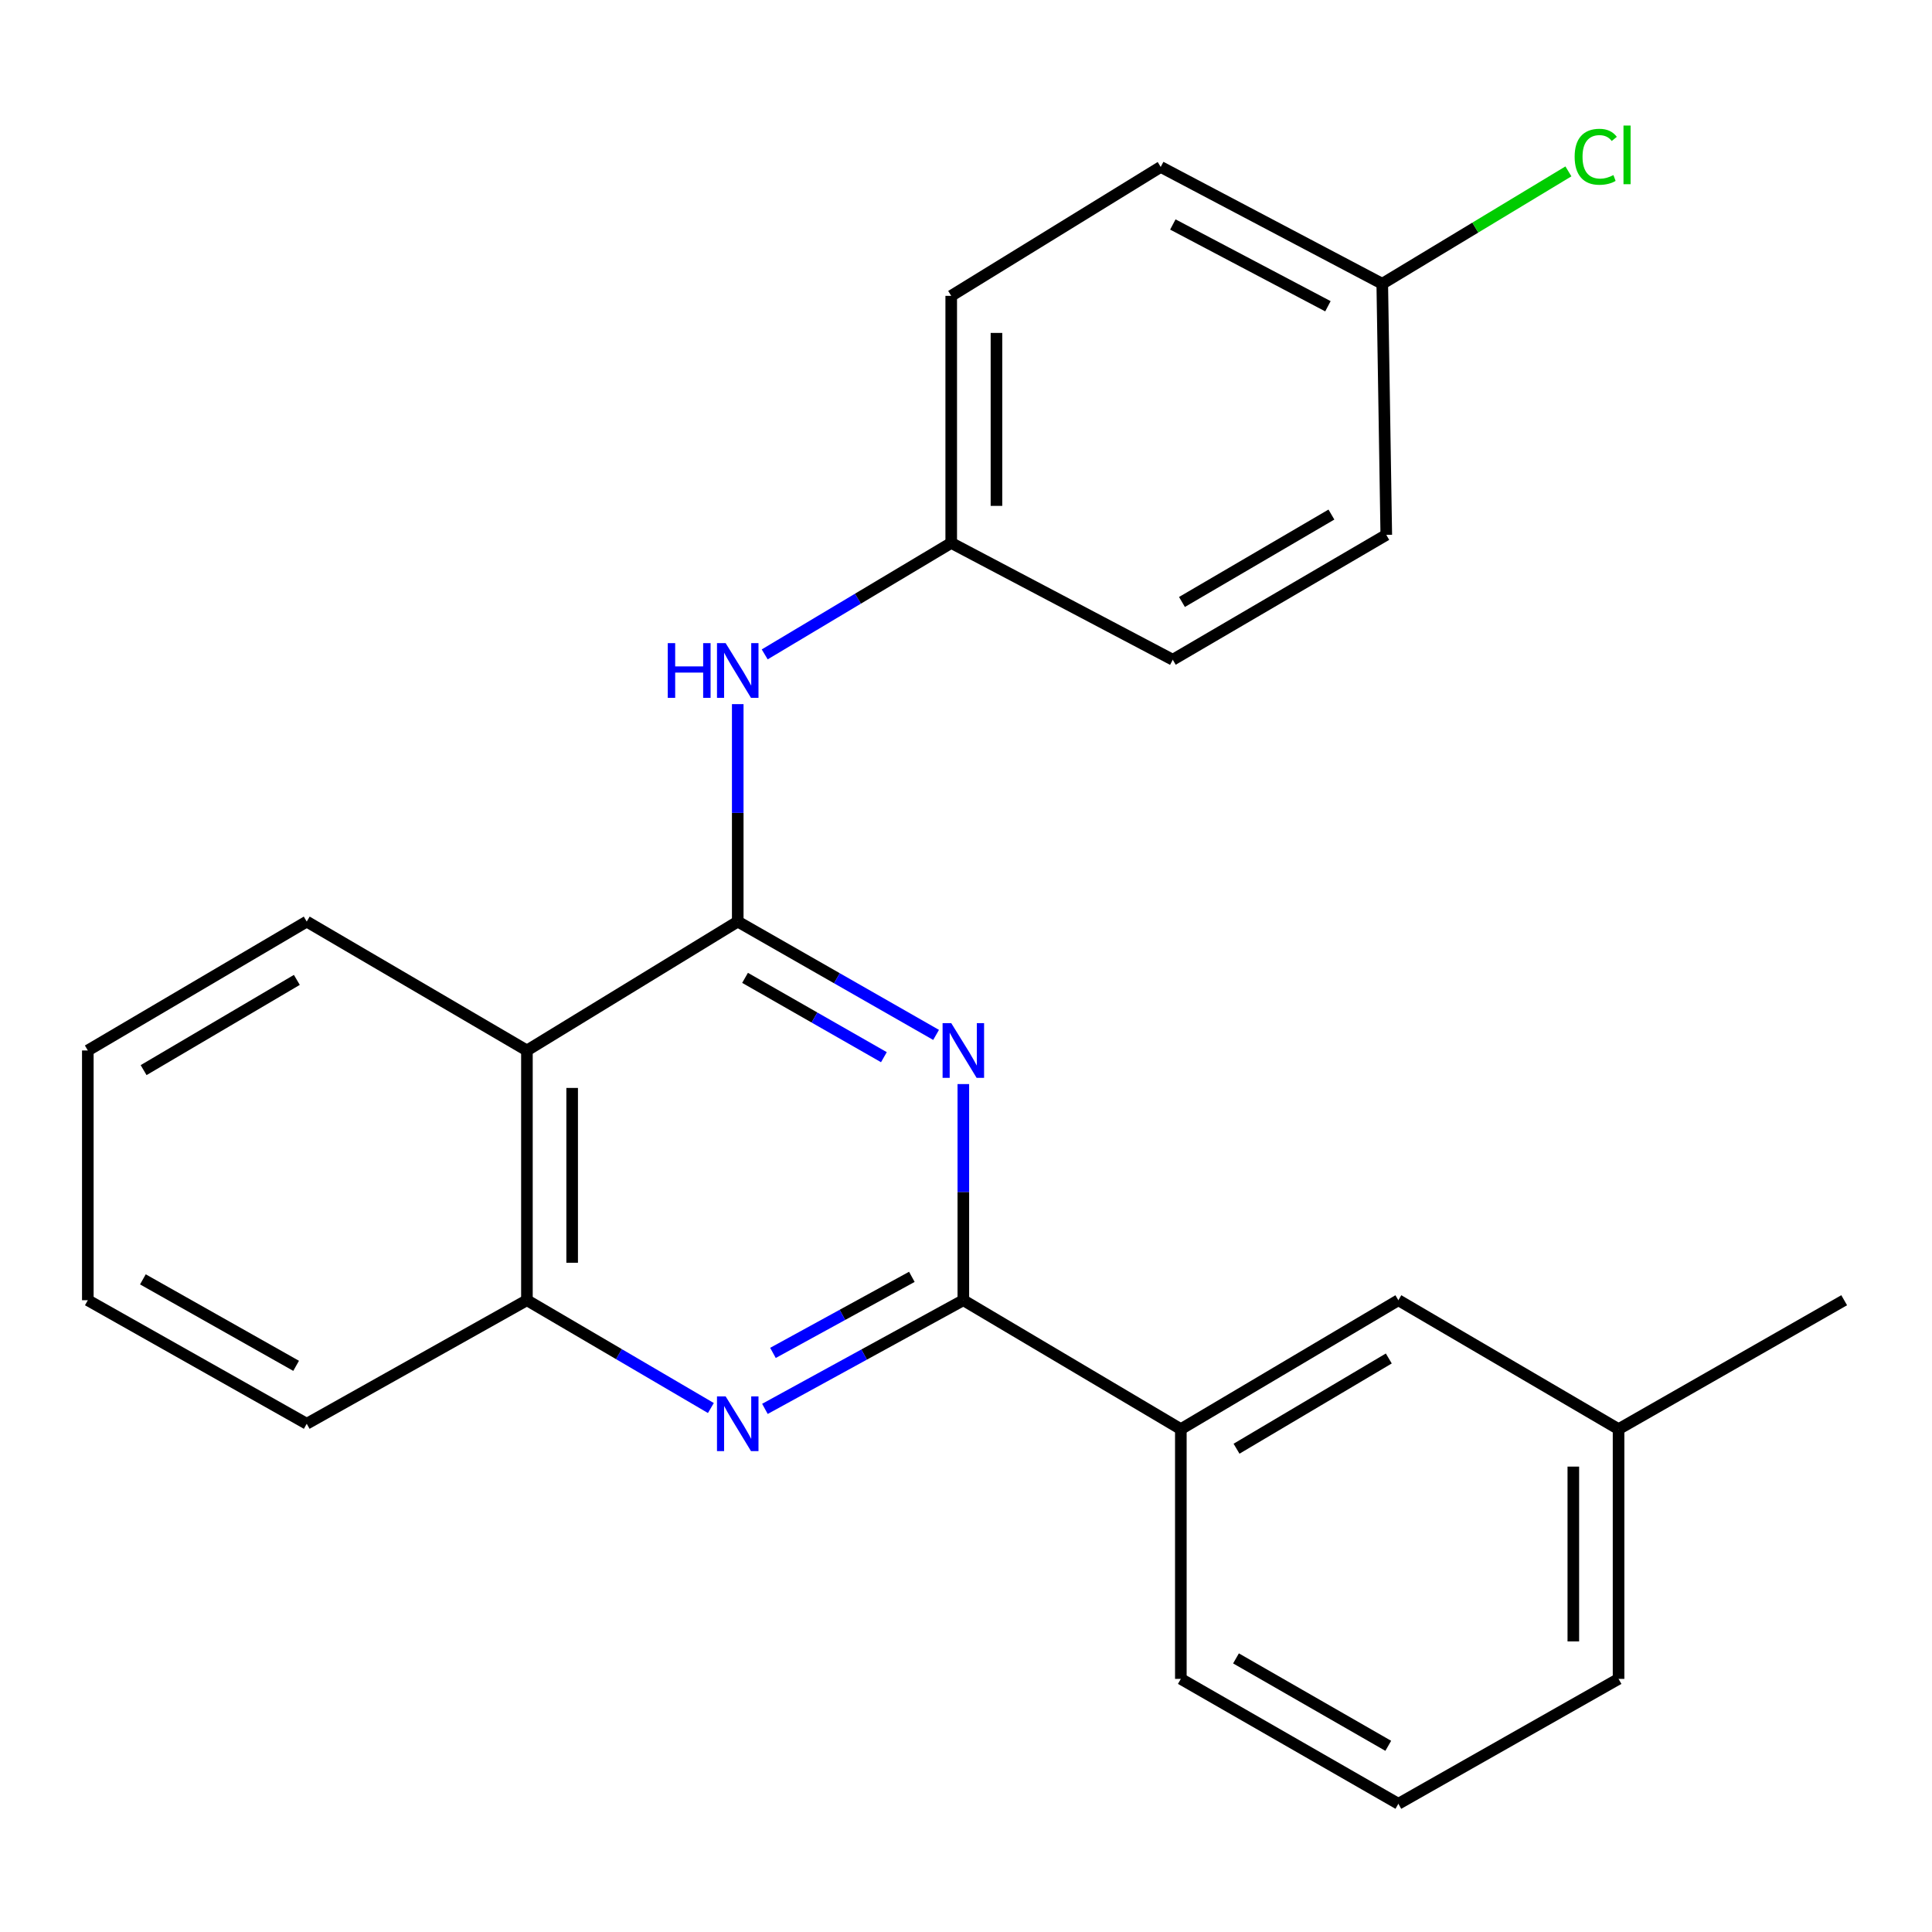 <?xml version='1.0' encoding='iso-8859-1'?>
<svg version='1.1' baseProfile='full'
              xmlns='http://www.w3.org/2000/svg'
                      xmlns:rdkit='http://www.rdkit.org/xml'
                      xmlns:xlink='http://www.w3.org/1999/xlink'
                  xml:space='preserve'
width='1000px' height='1000px' viewBox='0 0 1000 1000'>
<!-- END OF HEADER -->
<rect style='opacity:1.0;fill:#FFFFFF;stroke:none' width='1000' height='1000' x='0' y='0'> </rect>
<path class='bond-0' d='M 381.853,477.009 L 433.186,506.338' style='fill:none;fill-rule:evenodd;stroke:#000000;stroke-width:6px;stroke-linecap:butt;stroke-linejoin:miter;stroke-opacity:1' />
<path class='bond-0' d='M 433.186,506.338 L 484.519,535.667' style='fill:none;fill-rule:evenodd;stroke:#0000FF;stroke-width:6px;stroke-linecap:butt;stroke-linejoin:miter;stroke-opacity:1' />
<path class='bond-0' d='M 385.638,506.137 L 421.571,526.667' style='fill:none;fill-rule:evenodd;stroke:#000000;stroke-width:6px;stroke-linecap:butt;stroke-linejoin:miter;stroke-opacity:1' />
<path class='bond-0' d='M 421.571,526.667 L 457.504,547.197' style='fill:none;fill-rule:evenodd;stroke:#0000FF;stroke-width:6px;stroke-linecap:butt;stroke-linejoin:miter;stroke-opacity:1' />
<path class='bond-3' d='M 381.853,477.009 L 272.734,543.724' style='fill:none;fill-rule:evenodd;stroke:#000000;stroke-width:6px;stroke-linecap:butt;stroke-linejoin:miter;stroke-opacity:1' />
<path class='bond-5' d='M 381.853,477.009 L 381.853,420.735' style='fill:none;fill-rule:evenodd;stroke:#000000;stroke-width:6px;stroke-linecap:butt;stroke-linejoin:miter;stroke-opacity:1' />
<path class='bond-5' d='M 381.853,420.735 L 381.853,364.46' style='fill:none;fill-rule:evenodd;stroke:#0000FF;stroke-width:6px;stroke-linecap:butt;stroke-linejoin:miter;stroke-opacity:1' />
<path class='bond-1' d='M 498.621,561.116 L 498.621,617.054' style='fill:none;fill-rule:evenodd;stroke:#0000FF;stroke-width:6px;stroke-linecap:butt;stroke-linejoin:miter;stroke-opacity:1' />
<path class='bond-1' d='M 498.621,617.054 L 498.621,672.992' style='fill:none;fill-rule:evenodd;stroke:#000000;stroke-width:6px;stroke-linecap:butt;stroke-linejoin:miter;stroke-opacity:1' />
<path class='bond-6' d='M 498.621,672.992 L 611.201,739.72' style='fill:none;fill-rule:evenodd;stroke:#000000;stroke-width:6px;stroke-linecap:butt;stroke-linejoin:miter;stroke-opacity:1' />
<path class='bond-24' d='M 498.621,672.992 L 447.271,701.112' style='fill:none;fill-rule:evenodd;stroke:#000000;stroke-width:6px;stroke-linecap:butt;stroke-linejoin:miter;stroke-opacity:1' />
<path class='bond-24' d='M 447.271,701.112 L 395.922,729.233' style='fill:none;fill-rule:evenodd;stroke:#0000FF;stroke-width:6px;stroke-linecap:butt;stroke-linejoin:miter;stroke-opacity:1' />
<path class='bond-24' d='M 471.97,660.892 L 436.026,680.577' style='fill:none;fill-rule:evenodd;stroke:#000000;stroke-width:6px;stroke-linecap:butt;stroke-linejoin:miter;stroke-opacity:1' />
<path class='bond-24' d='M 436.026,680.577 L 400.081,700.261' style='fill:none;fill-rule:evenodd;stroke:#0000FF;stroke-width:6px;stroke-linecap:butt;stroke-linejoin:miter;stroke-opacity:1' />
<path class='bond-2' d='M 367.951,728.79 L 320.343,700.891' style='fill:none;fill-rule:evenodd;stroke:#0000FF;stroke-width:6px;stroke-linecap:butt;stroke-linejoin:miter;stroke-opacity:1' />
<path class='bond-2' d='M 320.343,700.891 L 272.734,672.992' style='fill:none;fill-rule:evenodd;stroke:#000000;stroke-width:6px;stroke-linecap:butt;stroke-linejoin:miter;stroke-opacity:1' />
<path class='bond-4' d='M 272.734,543.724 L 272.734,672.992' style='fill:none;fill-rule:evenodd;stroke:#000000;stroke-width:6px;stroke-linecap:butt;stroke-linejoin:miter;stroke-opacity:1' />
<path class='bond-4' d='M 296.147,563.114 L 296.147,653.602' style='fill:none;fill-rule:evenodd;stroke:#000000;stroke-width:6px;stroke-linecap:butt;stroke-linejoin:miter;stroke-opacity:1' />
<path class='bond-16' d='M 272.734,543.724 L 158.762,477.009' style='fill:none;fill-rule:evenodd;stroke:#000000;stroke-width:6px;stroke-linecap:butt;stroke-linejoin:miter;stroke-opacity:1' />
<path class='bond-18' d='M 272.734,672.992 L 158.762,736.937' style='fill:none;fill-rule:evenodd;stroke:#000000;stroke-width:6px;stroke-linecap:butt;stroke-linejoin:miter;stroke-opacity:1' />
<path class='bond-8' d='M 395.811,338.711 L 444.081,309.868' style='fill:none;fill-rule:evenodd;stroke:#0000FF;stroke-width:6px;stroke-linecap:butt;stroke-linejoin:miter;stroke-opacity:1' />
<path class='bond-8' d='M 444.081,309.868 L 492.352,281.026' style='fill:none;fill-rule:evenodd;stroke:#000000;stroke-width:6px;stroke-linecap:butt;stroke-linejoin:miter;stroke-opacity:1' />
<path class='bond-7' d='M 611.201,739.72 L 723.793,672.992' style='fill:none;fill-rule:evenodd;stroke:#000000;stroke-width:6px;stroke-linecap:butt;stroke-linejoin:miter;stroke-opacity:1' />
<path class='bond-7' d='M 640.027,749.853 L 718.841,703.143' style='fill:none;fill-rule:evenodd;stroke:#000000;stroke-width:6px;stroke-linecap:butt;stroke-linejoin:miter;stroke-opacity:1' />
<path class='bond-17' d='M 611.201,739.72 L 611.201,868.988' style='fill:none;fill-rule:evenodd;stroke:#000000;stroke-width:6px;stroke-linecap:butt;stroke-linejoin:miter;stroke-opacity:1' />
<path class='bond-10' d='M 723.793,672.992 L 837.765,739.72' style='fill:none;fill-rule:evenodd;stroke:#000000;stroke-width:6px;stroke-linecap:butt;stroke-linejoin:miter;stroke-opacity:1' />
<path class='bond-12' d='M 492.352,281.026 L 607.025,341.484' style='fill:none;fill-rule:evenodd;stroke:#000000;stroke-width:6px;stroke-linecap:butt;stroke-linejoin:miter;stroke-opacity:1' />
<path class='bond-13' d='M 492.352,281.026 L 492.352,153.136' style='fill:none;fill-rule:evenodd;stroke:#000000;stroke-width:6px;stroke-linecap:butt;stroke-linejoin:miter;stroke-opacity:1' />
<path class='bond-13' d='M 515.765,261.842 L 515.765,172.32' style='fill:none;fill-rule:evenodd;stroke:#000000;stroke-width:6px;stroke-linecap:butt;stroke-linejoin:miter;stroke-opacity:1' />
<path class='bond-9' d='M 715.455,146.88 L 600.782,86.408' style='fill:none;fill-rule:evenodd;stroke:#000000;stroke-width:6px;stroke-linecap:butt;stroke-linejoin:miter;stroke-opacity:1' />
<path class='bond-9' d='M 687.333,158.519 L 607.062,116.189' style='fill:none;fill-rule:evenodd;stroke:#000000;stroke-width:6px;stroke-linecap:butt;stroke-linejoin:miter;stroke-opacity:1' />
<path class='bond-11' d='M 715.455,146.88 L 763.631,117.793' style='fill:none;fill-rule:evenodd;stroke:#000000;stroke-width:6px;stroke-linecap:butt;stroke-linejoin:miter;stroke-opacity:1' />
<path class='bond-11' d='M 763.631,117.793 L 811.807,88.706' style='fill:none;fill-rule:evenodd;stroke:#00CC00;stroke-width:6px;stroke-linecap:butt;stroke-linejoin:miter;stroke-opacity:1' />
<path class='bond-25' d='M 715.455,146.88 L 717.537,276.85' style='fill:none;fill-rule:evenodd;stroke:#000000;stroke-width:6px;stroke-linecap:butt;stroke-linejoin:miter;stroke-opacity:1' />
<path class='bond-21' d='M 837.765,739.72 L 954.545,672.992' style='fill:none;fill-rule:evenodd;stroke:#000000;stroke-width:6px;stroke-linecap:butt;stroke-linejoin:miter;stroke-opacity:1' />
<path class='bond-27' d='M 837.765,739.72 L 837.765,868.988' style='fill:none;fill-rule:evenodd;stroke:#000000;stroke-width:6px;stroke-linecap:butt;stroke-linejoin:miter;stroke-opacity:1' />
<path class='bond-27' d='M 814.351,759.111 L 814.351,849.598' style='fill:none;fill-rule:evenodd;stroke:#000000;stroke-width:6px;stroke-linecap:butt;stroke-linejoin:miter;stroke-opacity:1' />
<path class='bond-15' d='M 607.025,341.484 L 717.537,276.85' style='fill:none;fill-rule:evenodd;stroke:#000000;stroke-width:6px;stroke-linecap:butt;stroke-linejoin:miter;stroke-opacity:1' />
<path class='bond-15' d='M 611.782,311.579 L 689.14,266.335' style='fill:none;fill-rule:evenodd;stroke:#000000;stroke-width:6px;stroke-linecap:butt;stroke-linejoin:miter;stroke-opacity:1' />
<path class='bond-14' d='M 492.352,153.136 L 600.782,86.408' style='fill:none;fill-rule:evenodd;stroke:#000000;stroke-width:6px;stroke-linecap:butt;stroke-linejoin:miter;stroke-opacity:1' />
<path class='bond-22' d='M 158.762,477.009 L 45.455,543.724' style='fill:none;fill-rule:evenodd;stroke:#000000;stroke-width:6px;stroke-linecap:butt;stroke-linejoin:miter;stroke-opacity:1' />
<path class='bond-22' d='M 153.646,507.192 L 74.33,553.893' style='fill:none;fill-rule:evenodd;stroke:#000000;stroke-width:6px;stroke-linecap:butt;stroke-linejoin:miter;stroke-opacity:1' />
<path class='bond-19' d='M 611.201,868.988 L 723.793,933.636' style='fill:none;fill-rule:evenodd;stroke:#000000;stroke-width:6px;stroke-linecap:butt;stroke-linejoin:miter;stroke-opacity:1' />
<path class='bond-19' d='M 639.748,858.381 L 718.563,903.634' style='fill:none;fill-rule:evenodd;stroke:#000000;stroke-width:6px;stroke-linecap:butt;stroke-linejoin:miter;stroke-opacity:1' />
<path class='bond-26' d='M 158.762,736.937 L 45.455,672.992' style='fill:none;fill-rule:evenodd;stroke:#000000;stroke-width:6px;stroke-linecap:butt;stroke-linejoin:miter;stroke-opacity:1' />
<path class='bond-26' d='M 153.274,706.955 L 73.958,662.193' style='fill:none;fill-rule:evenodd;stroke:#000000;stroke-width:6px;stroke-linecap:butt;stroke-linejoin:miter;stroke-opacity:1' />
<path class='bond-20' d='M 723.793,933.636 L 837.765,868.988' style='fill:none;fill-rule:evenodd;stroke:#000000;stroke-width:6px;stroke-linecap:butt;stroke-linejoin:miter;stroke-opacity:1' />
<path class='bond-23' d='M 45.455,543.724 L 45.455,672.992' style='fill:none;fill-rule:evenodd;stroke:#000000;stroke-width:6px;stroke-linecap:butt;stroke-linejoin:miter;stroke-opacity:1' />
<path  class='atom-1' d='M 492.361 529.564
L 501.641 544.564
Q 502.561 546.044, 504.041 548.724
Q 505.521 551.404, 505.601 551.564
L 505.601 529.564
L 509.361 529.564
L 509.361 557.884
L 505.481 557.884
L 495.521 541.484
Q 494.361 539.564, 493.121 537.364
Q 491.921 535.164, 491.561 534.484
L 491.561 557.884
L 487.881 557.884
L 487.881 529.564
L 492.361 529.564
' fill='#0000FF'/>
<path  class='atom-3' d='M 375.593 722.777
L 384.873 737.777
Q 385.793 739.257, 387.273 741.937
Q 388.753 744.617, 388.833 744.777
L 388.833 722.777
L 392.593 722.777
L 392.593 751.097
L 388.713 751.097
L 378.753 734.697
Q 377.593 732.777, 376.353 730.577
Q 375.153 728.377, 374.793 727.697
L 374.793 751.097
L 371.113 751.097
L 371.113 722.777
L 375.593 722.777
' fill='#0000FF'/>
<path  class='atom-6' d='M 345.633 332.891
L 349.473 332.891
L 349.473 344.931
L 363.953 344.931
L 363.953 332.891
L 367.793 332.891
L 367.793 361.211
L 363.953 361.211
L 363.953 348.131
L 349.473 348.131
L 349.473 361.211
L 345.633 361.211
L 345.633 332.891
' fill='#0000FF'/>
<path  class='atom-6' d='M 375.593 332.891
L 384.873 347.891
Q 385.793 349.371, 387.273 352.051
Q 388.753 354.731, 388.833 354.891
L 388.833 332.891
L 392.593 332.891
L 392.593 361.211
L 388.713 361.211
L 378.753 344.811
Q 377.593 342.891, 376.353 340.691
Q 375.153 338.491, 374.793 337.811
L 374.793 361.211
L 371.113 361.211
L 371.113 332.891
L 375.593 332.891
' fill='#0000FF'/>
<path  class='atom-12' d='M 815.034 81.144
Q 815.034 74.105, 818.314 70.424
Q 821.634 66.704, 827.914 66.704
Q 833.754 66.704, 836.874 70.825
L 834.234 72.984
Q 831.954 69.984, 827.914 69.984
Q 823.634 69.984, 821.354 72.865
Q 819.114 75.704, 819.114 81.144
Q 819.114 86.745, 821.434 89.624
Q 823.794 92.504, 828.354 92.504
Q 831.474 92.504, 835.114 90.624
L 836.234 93.624
Q 834.754 94.585, 832.514 95.144
Q 830.274 95.704, 827.794 95.704
Q 821.634 95.704, 818.314 91.945
Q 815.034 88.184, 815.034 81.144
' fill='#00CC00'/>
<path  class='atom-12' d='M 840.314 64.984
L 843.994 64.984
L 843.994 95.344
L 840.314 95.344
L 840.314 64.984
' fill='#00CC00'/>
</svg>

